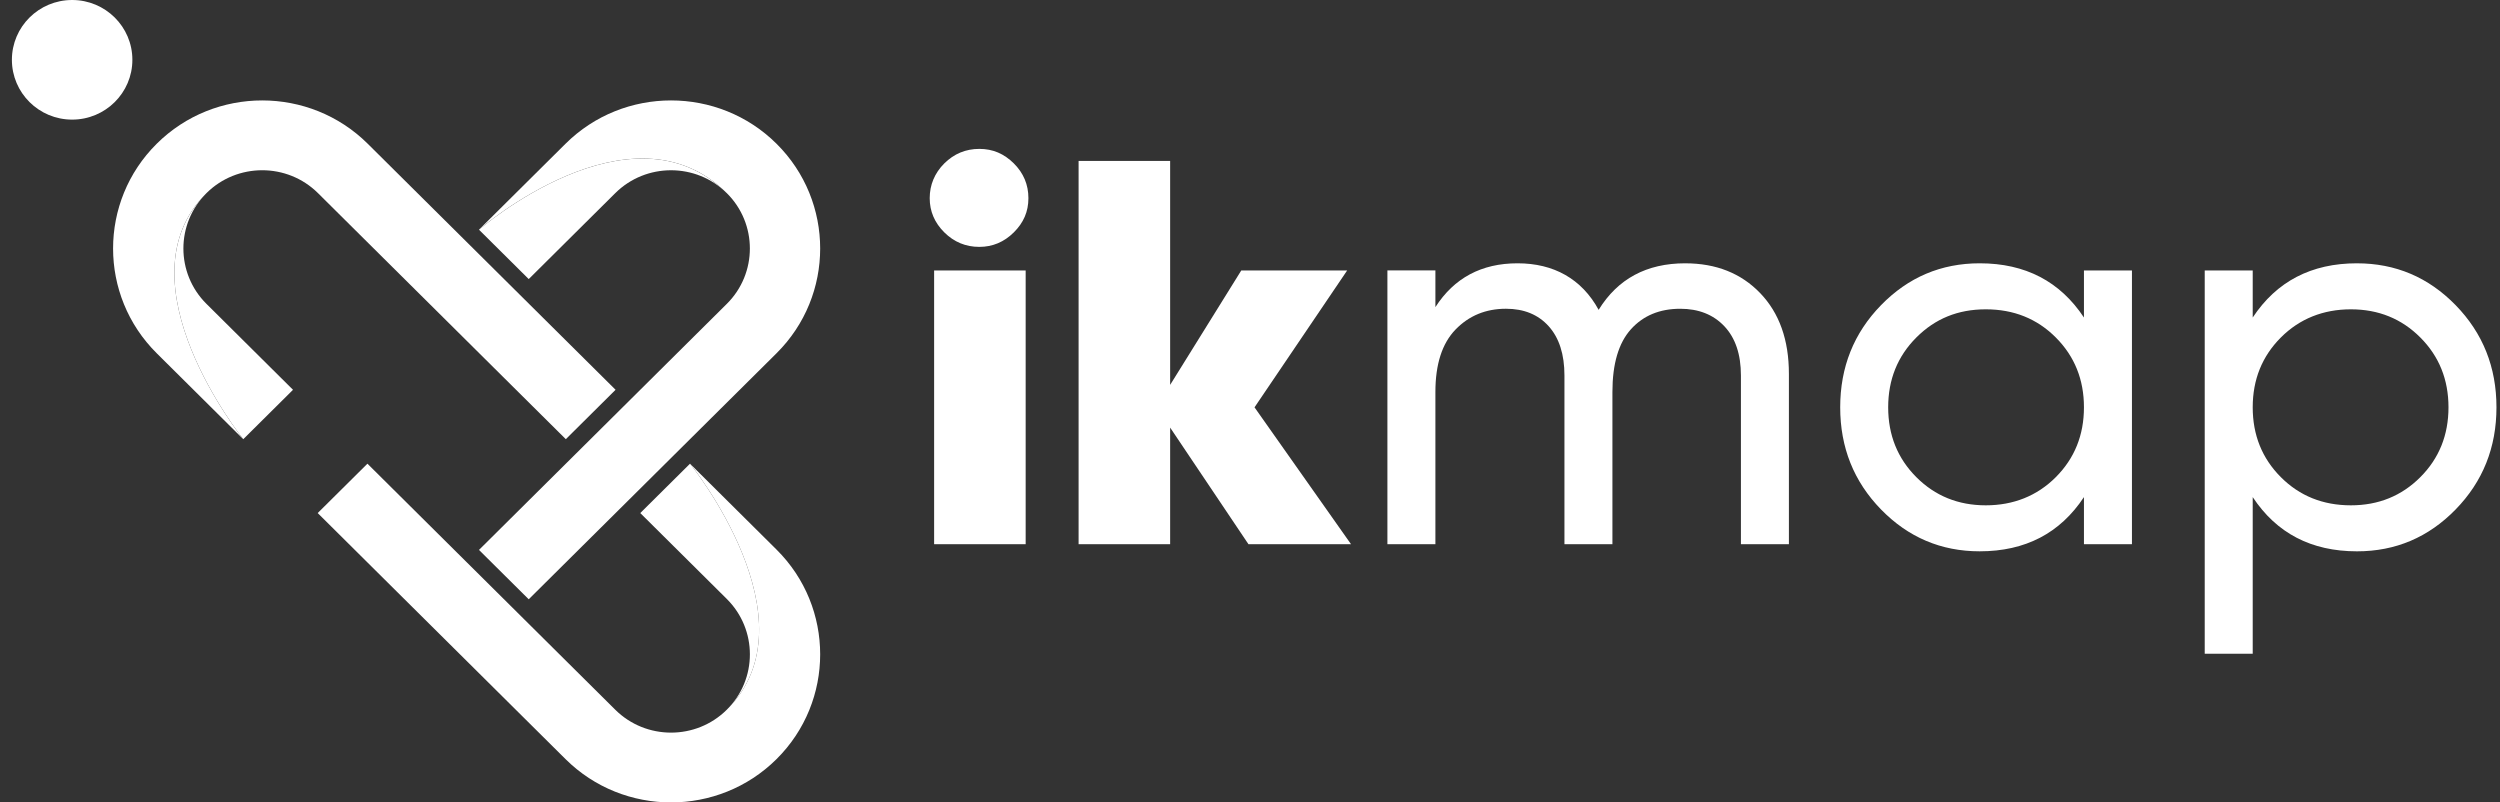 <svg width="162" height="52" viewBox="0 0 162 52" fill="none" xmlns="http://www.w3.org/2000/svg">
<rect x="0" y="0" width="162" height="52" fill="#333333" stroke="none"/>
<g clip-path="url(#clip0_15633_3926)">
<g clip-path="url(#clip1_15633_3926)">
<path d="M63.461 15.998C62.58 15.998 61.823 15.685 61.192 15.059C60.56 14.432 60.245 13.692 60.245 12.841C60.245 11.99 60.561 11.215 61.192 10.588C61.823 9.962 62.58 9.648 63.461 9.648C64.343 9.648 65.063 9.962 65.695 10.588C66.326 11.216 66.641 11.967 66.641 12.841C66.641 13.716 66.326 14.432 65.695 15.059C65.064 15.685 64.318 15.998 63.461 15.998ZM60.531 35.264V17.525H66.463V35.264H60.531Z" fill="white"/>
<path d="M87.547 35.265H80.9L75.825 27.708V35.265H69.893V10.43H75.825V24.941L80.435 17.525H87.297L81.293 26.395L87.547 35.265L87.547 35.265Z" fill="white"/>
<path d="M109.203 17.063C111.204 17.063 112.824 17.708 114.063 18.997C115.302 20.286 115.921 22.03 115.921 24.23V35.264H112.812V24.336C112.812 22.965 112.454 21.9 111.74 21.143C111.025 20.386 110.072 20.008 108.881 20.008C107.547 20.008 106.481 20.451 105.682 21.338C104.884 22.225 104.485 23.579 104.485 25.4V35.264H101.376V24.336C101.376 22.964 101.036 21.9 100.357 21.142C99.678 20.386 98.755 20.007 97.588 20.007C96.277 20.007 95.188 20.457 94.318 21.355C93.448 22.254 93.014 23.603 93.014 25.399V35.263H89.904V17.523H93.014V19.901C94.229 18.009 96.003 17.062 98.339 17.062C100.674 17.062 102.496 18.068 103.592 20.078C104.83 18.068 106.701 17.062 109.202 17.062L109.203 17.063Z" fill="white"/>
<path d="M135.04 17.524H138.15V35.264H135.04V32.212C133.492 34.554 131.24 35.725 128.286 35.725C125.784 35.725 123.652 34.82 121.889 33.011C120.126 31.201 119.245 28.996 119.245 26.394C119.245 23.792 120.126 21.586 121.889 19.777C123.652 17.967 125.784 17.062 128.286 17.062C131.24 17.062 133.491 18.234 135.04 20.575V17.524ZM133.218 30.918C134.433 29.7 135.04 28.192 135.04 26.394C135.04 24.597 134.433 23.089 133.218 21.871C132.003 20.652 130.49 20.044 128.679 20.044C126.869 20.044 125.392 20.653 124.177 21.871C122.962 23.089 122.354 24.597 122.354 26.394C122.354 28.192 122.962 29.701 124.177 30.918C125.392 32.136 126.893 32.745 128.679 32.745C130.465 32.745 132.003 32.136 133.218 30.918Z" fill="white"/>
<path d="M152.73 17.063C155.232 17.063 157.364 17.968 159.127 19.777C160.89 21.587 161.771 23.793 161.771 26.394C161.771 28.996 160.89 31.202 159.127 33.011C157.363 34.821 155.232 35.726 152.73 35.726C149.775 35.726 147.524 34.555 145.976 32.213V42.36H142.866V17.524H145.976V20.575C147.524 18.234 149.775 17.062 152.73 17.062V17.063ZM152.337 32.745C154.124 32.745 155.624 32.136 156.839 30.918C158.054 29.7 158.662 28.192 158.662 26.394C158.662 24.597 158.054 23.089 156.839 21.871C155.624 20.652 154.123 20.044 152.337 20.044C150.55 20.044 149.013 20.653 147.798 21.871C146.583 23.089 145.976 24.597 145.976 26.394C145.976 28.192 146.583 29.701 147.798 30.918C149.013 32.136 150.526 32.745 152.337 32.745Z" fill="white"/>
<path d="M31.038 14.884L34.261 18.084L39.869 12.516C41.862 10.538 45.104 10.538 47.096 12.516C40.873 6.338 31.038 14.884 31.038 14.884V14.884Z" fill="white"/>
<path d="M47.097 12.515C49.09 14.493 49.09 17.713 47.097 19.691L31.038 35.635L34.261 38.834L50.32 22.891C54.09 19.148 54.09 13.058 50.32 9.315C46.55 5.572 40.416 5.572 36.646 9.315L31.038 14.883C31.038 14.883 40.874 6.337 47.096 12.515L47.097 12.515Z" fill="white"/>
<path d="M50.32 35.614L44.712 30.047C44.712 30.047 52.932 40.196 47.096 45.99C45.104 47.969 41.862 47.969 39.869 45.99L23.81 30.047L20.587 33.246L36.646 49.19C40.416 52.933 46.55 52.933 50.32 49.19C54.09 45.447 54.09 39.357 50.32 35.614Z" fill="white"/>
<path d="M44.713 30.047L41.49 33.246L47.098 38.814C49.091 40.793 49.091 44.012 47.098 45.99C52.934 40.196 44.713 30.047 44.713 30.047H44.713Z" fill="white"/>
<path d="M13.379 12.516C7.577 18.276 15.763 28.46 15.763 28.46L18.987 25.259L13.379 19.691C11.386 17.713 11.386 14.494 13.379 12.516V12.516Z" fill="white"/>
<path d="M13.379 12.515C15.371 10.537 18.613 10.537 20.606 12.515L36.665 28.459L39.889 25.258L23.829 9.315C20.059 5.572 13.925 5.572 10.155 9.315C6.385 13.058 6.385 19.148 10.155 22.891L15.763 28.459C15.763 28.459 7.577 18.274 13.379 12.515Z" fill="white"/>
<path d="M4.675 7.751C6.83 7.751 8.578 6.016 8.578 3.875C8.578 1.735 6.83 0 4.675 0C2.519 0 0.771 1.735 0.771 3.875C0.771 6.016 2.519 7.751 4.675 7.751Z" fill="white"/>
</g>
</g>
<defs>
<clipPath id="clip0_15633_3926">
<rect width="161" height="52" fill="white" transform="translate(0.771)"/>
</clipPath>
<clipPath id="clip1_15633_3926">
<rect width="161" height="52" fill="white" transform="translate(0.771)"/>
</clipPath>
</defs>
</svg>
